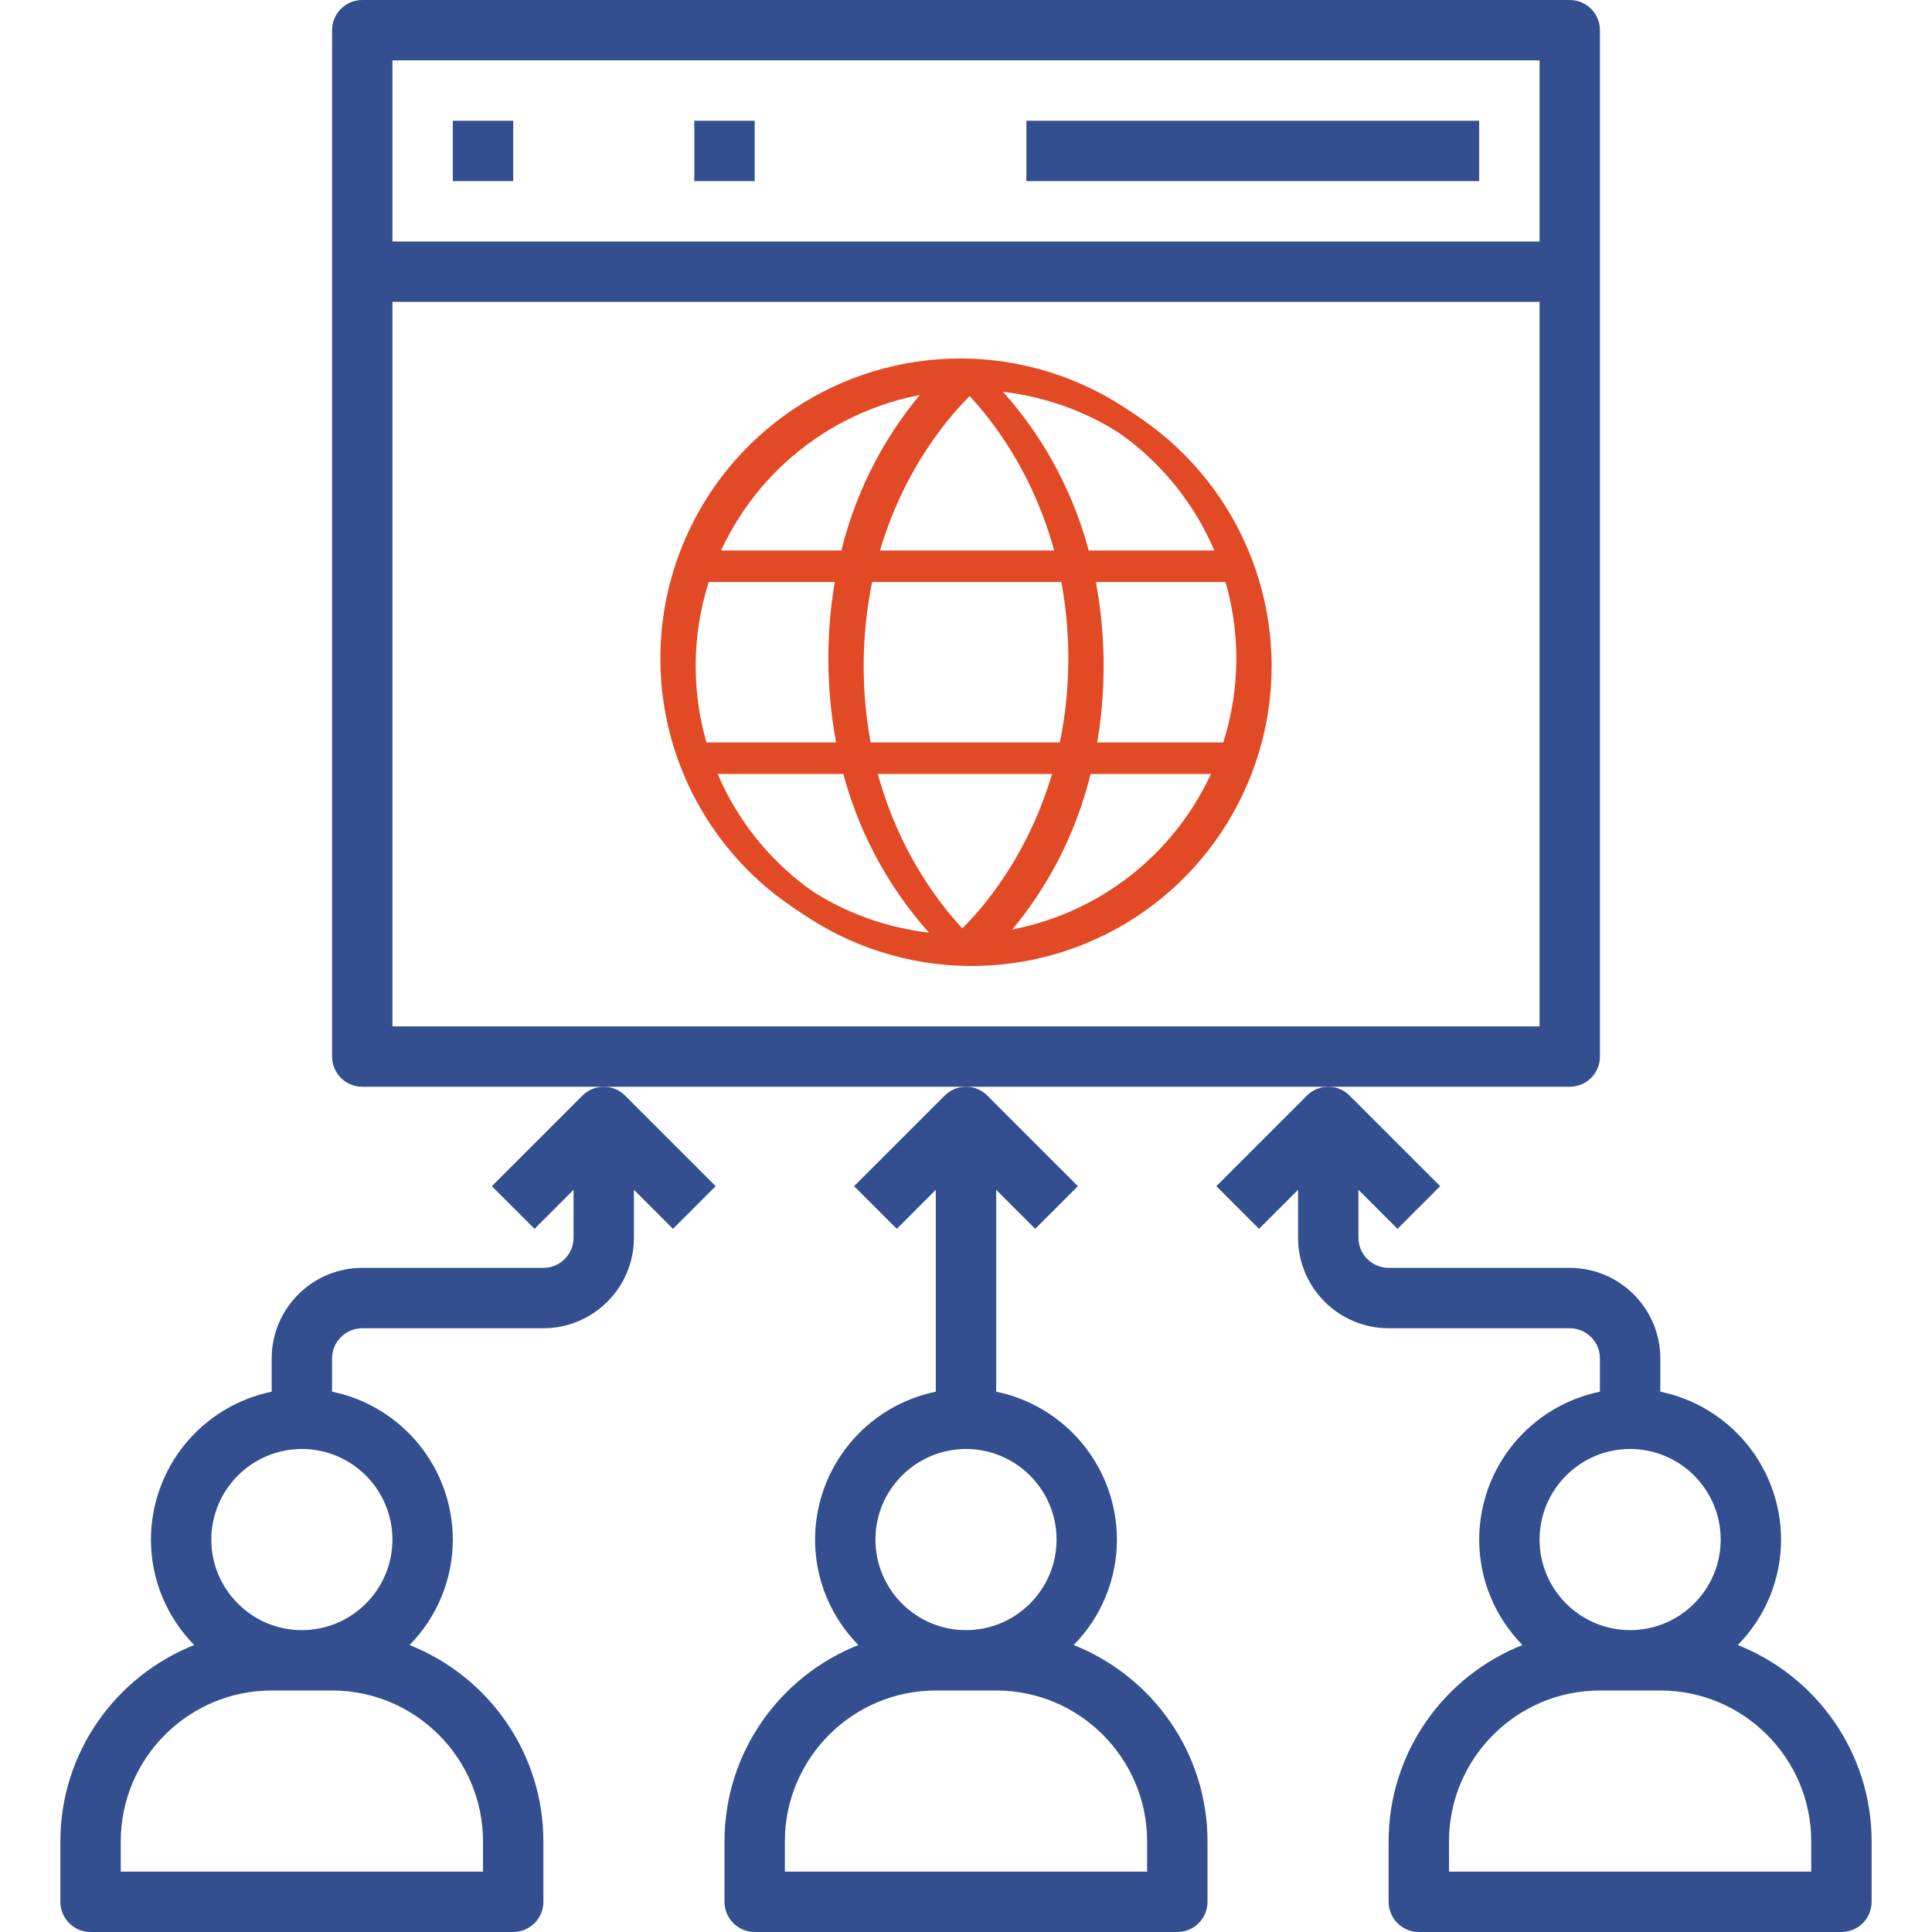 <svg width="512" height="512" viewBox="0 0 512 512" fill="none" xmlns="http://www.w3.org/2000/svg">
<path d="M424 280V8C424 5.878 423.157 3.843 421.657 2.343C420.157 0.843 418.122 0 416 0L96 0C93.878 0 91.843 0.843 90.343 2.343C88.843 3.843 88 5.878 88 8V280C88 282.122 88.843 284.157 90.343 285.657C91.843 287.157 93.878 288 96 288H416C418.122 288 420.157 287.157 421.657 285.657C423.157 284.157 424 282.122 424 280ZM408 16V64H104V16H408ZM104 272V80H408V272H104Z" fill="#334F8F"/>
<path d="M120 32H136V48H120V32ZM184 32H200V48H184V32ZM272 32H392V48H272V32ZM226.344 314.344L237.656 325.656L248 315.312V368.808C238.973 370.665 230.861 375.576 225.032 382.715C219.203 389.854 216.013 398.784 216 408C216 418.88 220.392 428.736 227.464 435.952C206.728 444.168 192 464.376 192 488V504C192 506.122 192.843 508.157 194.343 509.657C195.843 511.157 197.878 512 200 512H312C314.122 512 316.157 511.157 317.657 509.657C319.157 508.157 320 506.122 320 504V488C320 464.376 305.272 444.168 284.536 435.952C291.88 428.502 295.998 418.461 296 408C295.985 398.784 292.795 389.855 286.966 382.716C281.137 375.578 273.027 370.666 264 368.808V315.312L274.344 325.656L285.656 314.344L261.656 290.344C260.915 289.599 260.034 289.007 259.063 288.603C258.092 288.2 257.051 287.992 256 287.992C254.949 287.992 253.908 288.2 252.937 288.603C251.967 289.007 251.085 289.599 250.344 290.344L226.344 314.344ZM304 488V496H208V488C208 465.944 225.944 448 248 448H264C286.056 448 304 465.944 304 488ZM280 408C280 421.232 269.232 432 256 432C242.768 432 232 421.232 232 408C232 394.768 242.768 384 256 384C269.232 384 280 394.768 280 408ZM460.536 435.952C467.88 428.502 471.998 418.461 472 408C471.985 398.784 468.795 389.855 462.966 382.716C457.137 375.578 449.027 370.666 440 368.808V360C440 346.768 429.232 336 416 336H368C363.584 336 360 332.408 360 328V315.312L370.344 325.656L381.656 314.344L357.656 290.344C356.915 289.599 356.034 289.007 355.063 288.603C354.092 288.2 353.051 287.992 352 287.992C350.949 287.992 349.908 288.2 348.937 288.603C347.966 289.007 347.085 289.599 346.344 290.344L322.344 314.344L333.656 325.656L344 315.312V328C344 341.232 354.768 352 368 352H416C420.416 352 424 355.592 424 360V368.808C414.973 370.665 406.861 375.576 401.032 382.715C395.203 389.854 392.013 398.784 392 408C392 418.88 396.392 428.736 403.464 435.952C382.728 444.168 368 464.376 368 488V504C368 506.122 368.843 508.157 370.343 509.657C371.843 511.157 373.878 512 376 512H488C490.122 512 492.157 511.157 493.657 509.657C495.157 508.157 496 506.122 496 504V488C496 464.376 481.272 444.168 460.536 435.952ZM432 384C445.232 384 456 394.768 456 408C456 421.232 445.232 432 432 432C418.768 432 408 421.232 408 408C408 394.768 418.768 384 432 384ZM480 496H384V488C384 465.944 401.944 448 424 448H440C462.056 448 480 465.944 480 488V496ZM130.344 314.344L141.656 325.656L152 315.312V328C152 332.408 148.416 336 144 336H96C82.768 336 72 346.768 72 360V368.808C62.973 370.666 54.863 375.578 49.034 382.716C43.205 389.855 40.015 398.784 40 408C40 418.88 44.392 428.736 51.464 435.952C30.728 444.168 16 464.376 16 488V504C16 506.122 16.843 508.157 18.343 509.657C19.843 511.157 21.878 512 24 512H136C138.122 512 140.157 511.157 141.657 509.657C143.157 508.157 144 506.122 144 504V488C144 464.376 129.272 444.168 108.536 435.952C115.88 428.502 119.998 418.461 120 408C119.985 398.784 116.795 389.855 110.966 382.716C105.137 375.578 97.027 370.666 88 368.808V360C88 355.592 91.584 352 96 352H144C157.232 352 168 341.232 168 328V315.312L178.344 325.656L189.656 314.344L165.656 290.344C164.915 289.599 164.033 289.007 163.063 288.603C162.092 288.2 161.051 287.992 160 287.992C158.949 287.992 157.908 288.2 156.937 288.603C155.967 289.007 155.085 289.599 154.344 290.344L130.344 314.344ZM128 488V496H32V488C32 465.944 49.944 448 72 448H88C110.056 448 128 465.944 128 488ZM104 408C104 421.232 93.232 432 80 432C66.768 432 56 421.232 56 408C56 394.768 66.768 384 80 384C93.232 384 104 394.768 104 408Z" fill="#334F8F"/>
<path d="M254.5 95C238.776 95 223.406 99.663 210.332 108.398C197.258 117.134 187.069 129.55 181.052 144.077C175.034 158.603 173.46 174.588 176.528 190.01C179.595 205.431 187.167 219.597 198.285 230.715C209.403 241.833 223.569 249.405 238.99 252.472C254.412 255.54 270.397 253.966 284.923 247.948C299.45 241.931 311.866 231.742 320.602 218.668C329.337 205.594 334 190.224 334 174.5C333.977 153.422 325.594 133.215 310.689 118.311C295.785 103.406 275.578 95.023 254.5 95ZM254.5 246.535C249.468 241.693 236.215 227.129 229.64 203.12H279.36C272.785 227.129 259.532 241.693 254.5 246.535ZM228.122 196.76C225.132 182.071 225.132 166.929 228.122 152.24H280.878C283.868 166.929 283.868 182.071 280.878 196.76H228.122ZM254.5 102.465C259.532 107.307 272.785 121.871 279.36 145.88H229.64C236.215 121.871 249.468 107.307 254.5 102.465ZM287.421 152.24H324.174C328.795 166.72 328.795 182.28 324.174 196.76H287.421C290.165 182.047 290.165 166.953 287.421 152.24ZM321.805 145.88H286.03C282.017 129.521 274.048 114.397 262.824 101.837C275.664 103.329 287.882 108.188 298.24 115.923C308.598 123.657 316.727 133.992 321.805 145.88ZM246.184 101.837C234.96 114.397 226.991 129.521 222.978 145.88H187.203C192.281 133.992 200.41 123.657 210.768 115.923C221.126 108.188 233.344 103.329 246.184 101.837ZM184.826 152.24H221.579C218.835 166.953 218.835 182.047 221.579 196.76H184.826C180.205 182.28 180.205 166.72 184.826 152.24ZM187.211 203.12H222.986C226.999 219.479 234.968 234.603 246.192 247.163C233.349 245.674 221.127 240.816 210.767 233.081C200.406 225.346 192.274 215.01 187.195 203.12H187.211ZM262.832 247.163C274.05 234.602 282.014 219.478 286.022 203.12H321.797C316.719 215.008 308.59 225.343 298.232 233.077C287.874 240.812 275.656 245.671 262.816 247.163H262.832Z" fill="#E14A25"/>
<path d="M257.5 97C241.776 97 226.406 101.663 213.332 110.398C200.258 119.134 190.069 131.55 184.052 146.077C178.034 160.603 176.46 176.588 179.528 192.01C182.595 207.431 190.167 221.597 201.285 232.715C212.403 243.833 226.569 251.405 241.99 254.472C257.412 257.54 273.397 255.966 287.923 249.948C302.45 243.931 314.866 233.742 323.602 220.668C332.337 207.594 337 192.224 337 176.5C336.977 155.422 328.594 135.215 313.689 120.311C298.785 105.406 278.578 97.023 257.5 97ZM257.5 248.535C252.468 243.693 239.215 229.129 232.64 205.12H282.36C275.785 229.129 262.532 243.693 257.5 248.535ZM231.122 198.76C228.132 184.071 228.132 168.929 231.122 154.24H283.878C286.868 168.929 286.868 184.071 283.878 198.76H231.122ZM257.5 104.465C262.532 109.307 275.785 123.871 282.36 147.88H232.64C239.215 123.871 252.468 109.307 257.5 104.465ZM290.421 154.24H327.174C331.795 168.72 331.795 184.28 327.174 198.76H290.421C293.165 184.047 293.165 168.953 290.421 154.24ZM324.805 147.88H289.03C285.017 131.521 277.048 116.397 265.824 103.837C278.664 105.329 290.882 110.188 301.24 117.923C311.598 125.657 319.727 135.992 324.805 147.88ZM249.184 103.837C237.96 116.397 229.991 131.521 225.978 147.88H190.203C195.281 135.992 203.41 125.657 213.768 117.923C224.126 110.188 236.344 105.329 249.184 103.837ZM187.826 154.24H224.579C221.835 168.953 221.835 184.047 224.579 198.76H187.826C183.205 184.28 183.205 168.72 187.826 154.24ZM190.211 205.12H225.986C229.999 221.479 237.968 236.603 249.192 249.163C236.349 247.674 224.127 242.816 213.767 235.081C203.406 227.346 195.274 217.01 190.195 205.12H190.211ZM265.832 249.163C277.05 236.602 285.014 221.478 289.022 205.12H324.797C319.719 217.008 311.59 227.343 301.232 235.077C290.874 242.812 278.656 247.671 265.816 249.163H265.832Z" fill="#E14A25"/>
</svg>
